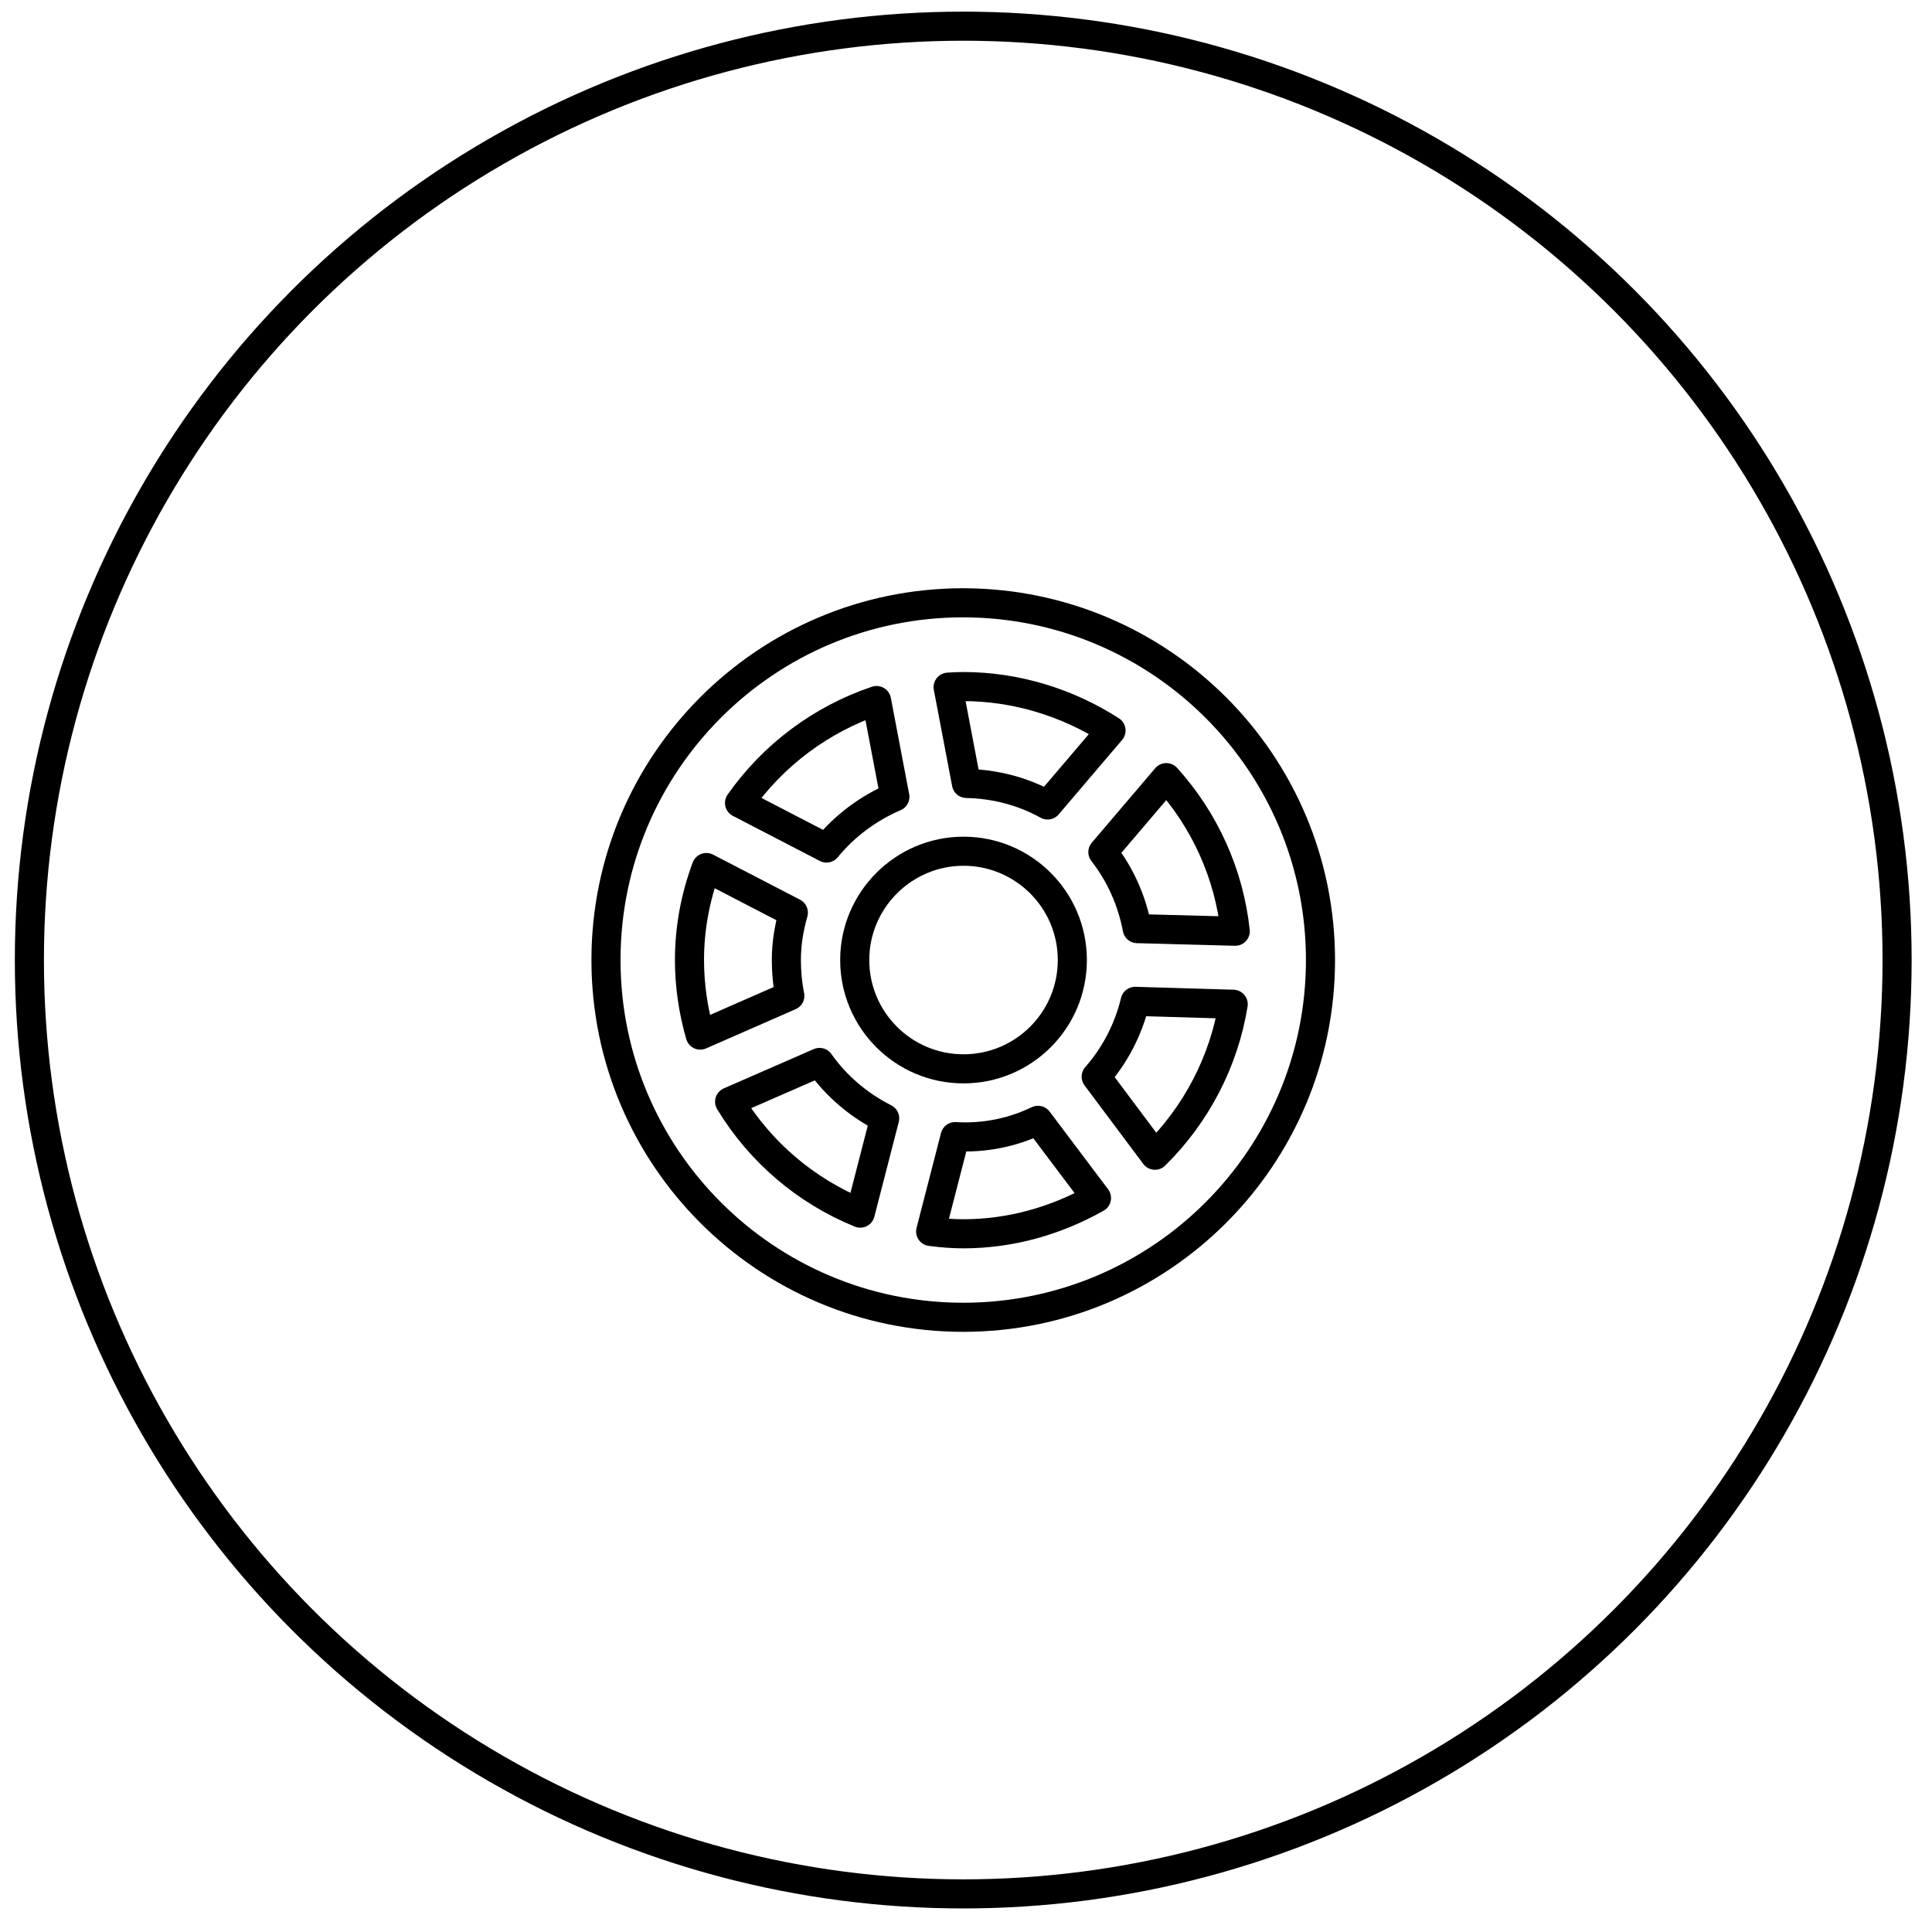 <?xml version="1.0" encoding="utf-8"?>
<!-- Generator: Adobe Illustrator 28.0.0, SVG Export Plug-In . SVG Version: 6.00 Build 0)  -->
<svg version="1.1" id="Layer_1" xmlns="http://www.w3.org/2000/svg" xmlns:xlink="http://www.w3.org/1999/xlink" x="0px" y="0px"
	 viewBox="0 0 66.41 66.41" style="enable-background:new 0 0 66.41 66.41;" xml:space="preserve">
<style type="text/css">
	.st0{fill:none;stroke:#000000;stroke-linejoin:round;stroke-miterlimit:10;}
	.st1{fill:none;stroke:#000000;stroke-miterlimit:10;}
</style>
<g>
	<g>
		<path class="st0" d="M27.03,33c0-0.56,0.09-1.1,0.24-1.63l-2.99-1.55C23.9,30.84,23.7,31.91,23.7,33c0,0.88,0.13,1.75,0.37,2.58
			l3.08-1.35C27.07,33.84,27.03,33.42,27.03,33z"/>
		<path class="st0" d="M37.91,29.29c0.6,0.77,1,1.67,1.18,2.63l3.37,0.09c-0.21-1.96-1.04-3.81-2.37-5.28L37.91,29.29z"/>
		<path class="st0" d="M39.02,34.42c-0.23,0.96-0.69,1.85-1.34,2.59l2.02,2.7c1.42-1.4,2.37-3.22,2.69-5.19L39.02,34.42z"/>
		<path class="st0" d="M33.22,26.93c0.99,0.02,1.94,0.27,2.79,0.74l2.18-2.56c-1.51-0.97-3.28-1.51-5.08-1.51
			c-0.17,0-0.35,0.01-0.52,0.02L33.22,26.93z"/>
		<path class="st0" d="M28.41,29.15c0.63-0.77,1.44-1.37,2.35-1.76l-0.63-3.31c-1.9,0.64-3.55,1.87-4.71,3.52L28.41,29.15z"/>
		<path class="st0" d="M35.68,38.51c-0.88,0.42-1.84,0.62-2.85,0.56l-0.84,3.26c0.38,0.05,0.75,0.08,1.12,0.08
			c1.62,0,3.18-0.44,4.58-1.23L35.68,38.51z"/>
		<path class="st0" d="M30.41,38.44c-0.89-0.45-1.66-1.1-2.24-1.92l-3.09,1.35c1.05,1.73,2.62,3.07,4.49,3.83L30.41,38.44z"/>
	</g>
	<g>
		<circle class="st1" cx="33.11" cy="33" r="32.1"/>
		<g>
			<path class="st1" d="M45.39,33c0,6.78-5.5,12.28-12.28,12.28c-6.78,0-12.28-5.5-12.28-12.28c0-6.78,5.5-12.28,12.28-12.28
				C39.89,20.73,45.39,26.22,45.39,33"/>
		</g>
		<g>
			<path class="st1" d="M36.86,33c0,2.07-1.68,3.74-3.74,3.74c-2.07,0-3.74-1.68-3.74-3.74s1.68-3.74,3.74-3.74
				C35.18,29.26,36.86,30.93,36.86,33"/>
		</g>
	</g>
</g>
</svg>
